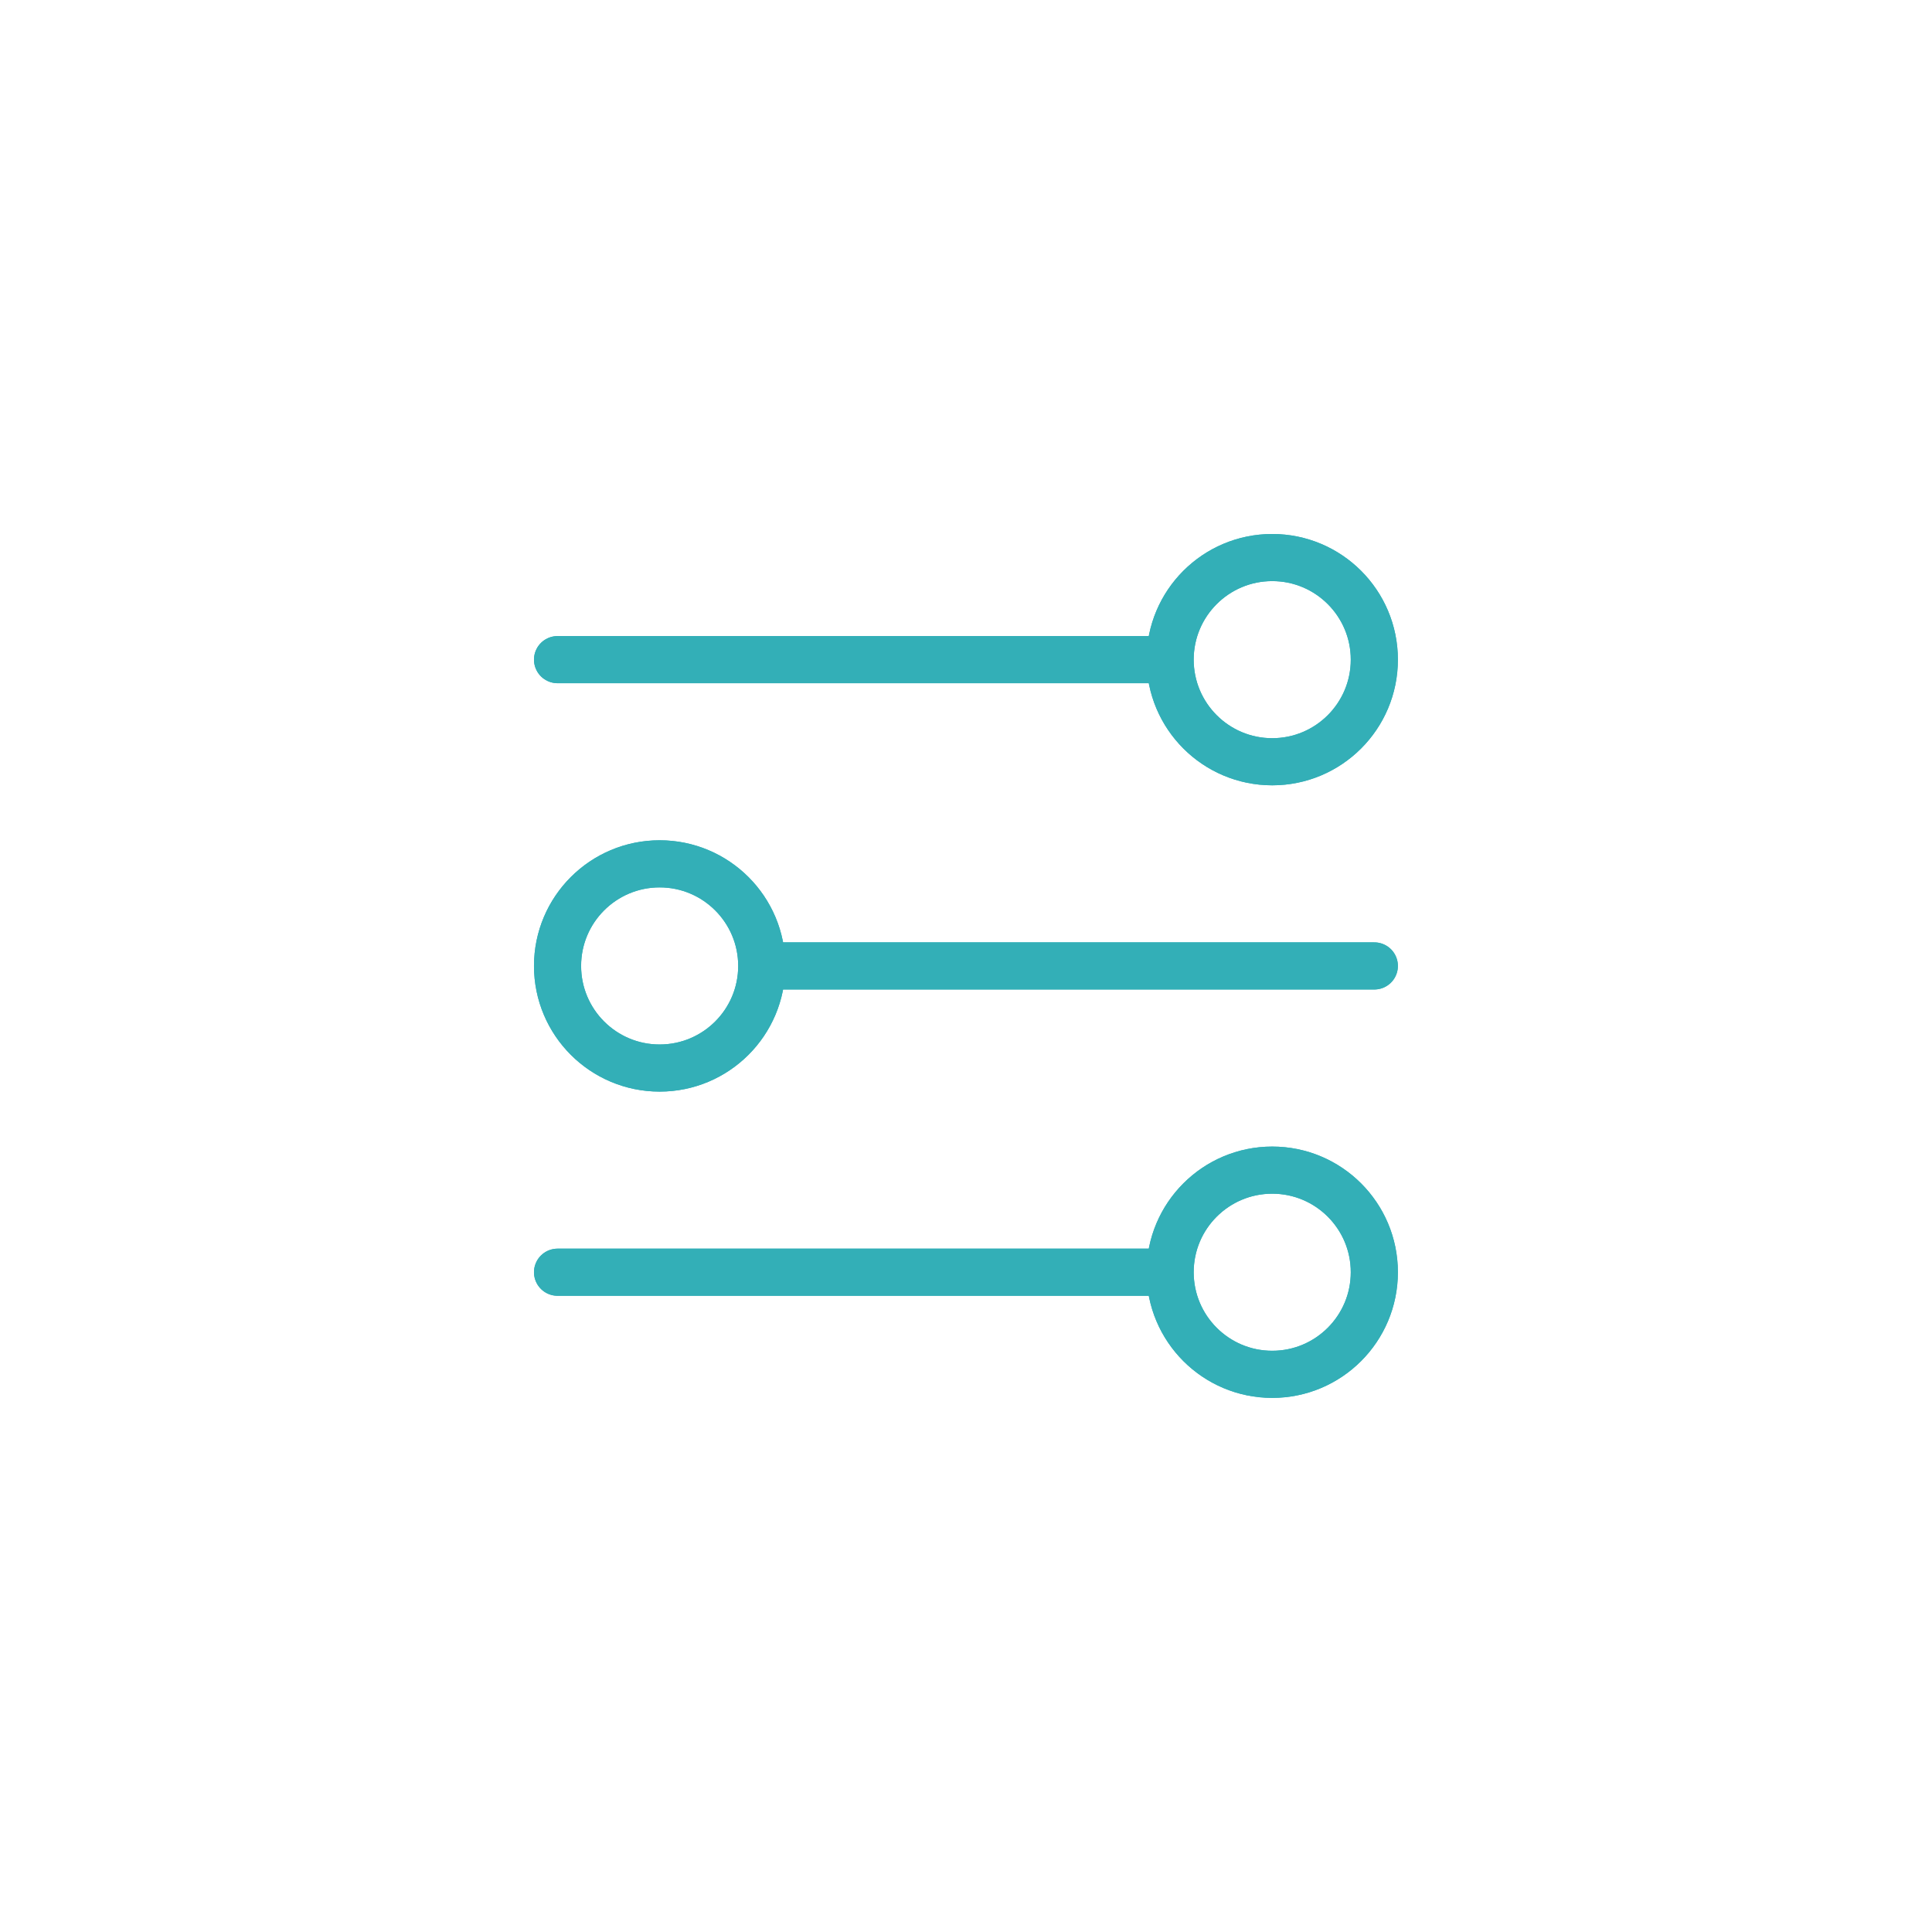 <svg width="82" height="82" viewBox="0 0 82 82" fill="none" xmlns="http://www.w3.org/2000/svg">
<g filter="url(#filter0_f_101_8721)">
<path d="M23.664 27.997H49.664M49.664 27.997C49.664 30.391 51.604 32.331 53.997 32.331C56.391 32.331 58.331 30.391 58.331 27.997C58.331 25.604 56.391 23.664 53.997 23.664C51.604 23.664 49.664 25.604 49.664 27.997ZM32.331 40.997H58.331M32.331 40.997C32.331 43.391 30.391 45.331 27.997 45.331C25.604 45.331 23.664 43.391 23.664 40.997C23.664 38.604 25.604 36.664 27.997 36.664C30.391 36.664 32.331 38.604 32.331 40.997ZM23.664 53.997H49.664M49.664 53.997C49.664 56.391 51.604 58.331 53.997 58.331C56.391 58.331 58.331 56.391 58.331 53.997C58.331 51.604 56.391 49.664 53.997 49.664C51.604 49.664 49.664 51.604 49.664 53.997Z" stroke="#33AFB7" stroke-width="2" stroke-linecap="round"/>
</g>
<path d="M23.664 27.997H49.664M49.664 27.997C49.664 30.391 51.604 32.331 53.997 32.331C56.391 32.331 58.331 30.391 58.331 27.997C58.331 25.604 56.391 23.664 53.997 23.664C51.604 23.664 49.664 25.604 49.664 27.997ZM32.331 40.997H58.331M32.331 40.997C32.331 43.391 30.391 45.331 27.997 45.331C25.604 45.331 23.664 43.391 23.664 40.997C23.664 38.604 25.604 36.664 27.997 36.664C30.391 36.664 32.331 38.604 32.331 40.997ZM23.664 53.997H49.664M49.664 53.997C49.664 56.391 51.604 58.331 53.997 58.331C56.391 58.331 58.331 56.391 58.331 53.997C58.331 51.604 56.391 49.664 53.997 49.664C51.604 49.664 49.664 51.604 49.664 53.997Z" stroke="#33AFB7" stroke-width="2" stroke-linecap="round"/>
<defs>
<filter id="filter0_f_101_8721" x="15.664" y="15.664" width="50.668" height="50.667" filterUnits="userSpaceOnUse" color-interpolation-filters="sRGB">
<feFlood flood-opacity="0" result="BackgroundImageFix"/>
<feBlend mode="normal" in="SourceGraphic" in2="BackgroundImageFix" result="shape"/>
<feGaussianBlur stdDeviation="3.5" result="effect1_foregroundBlur_101_8721"/>
</filter>
</defs>
</svg>
